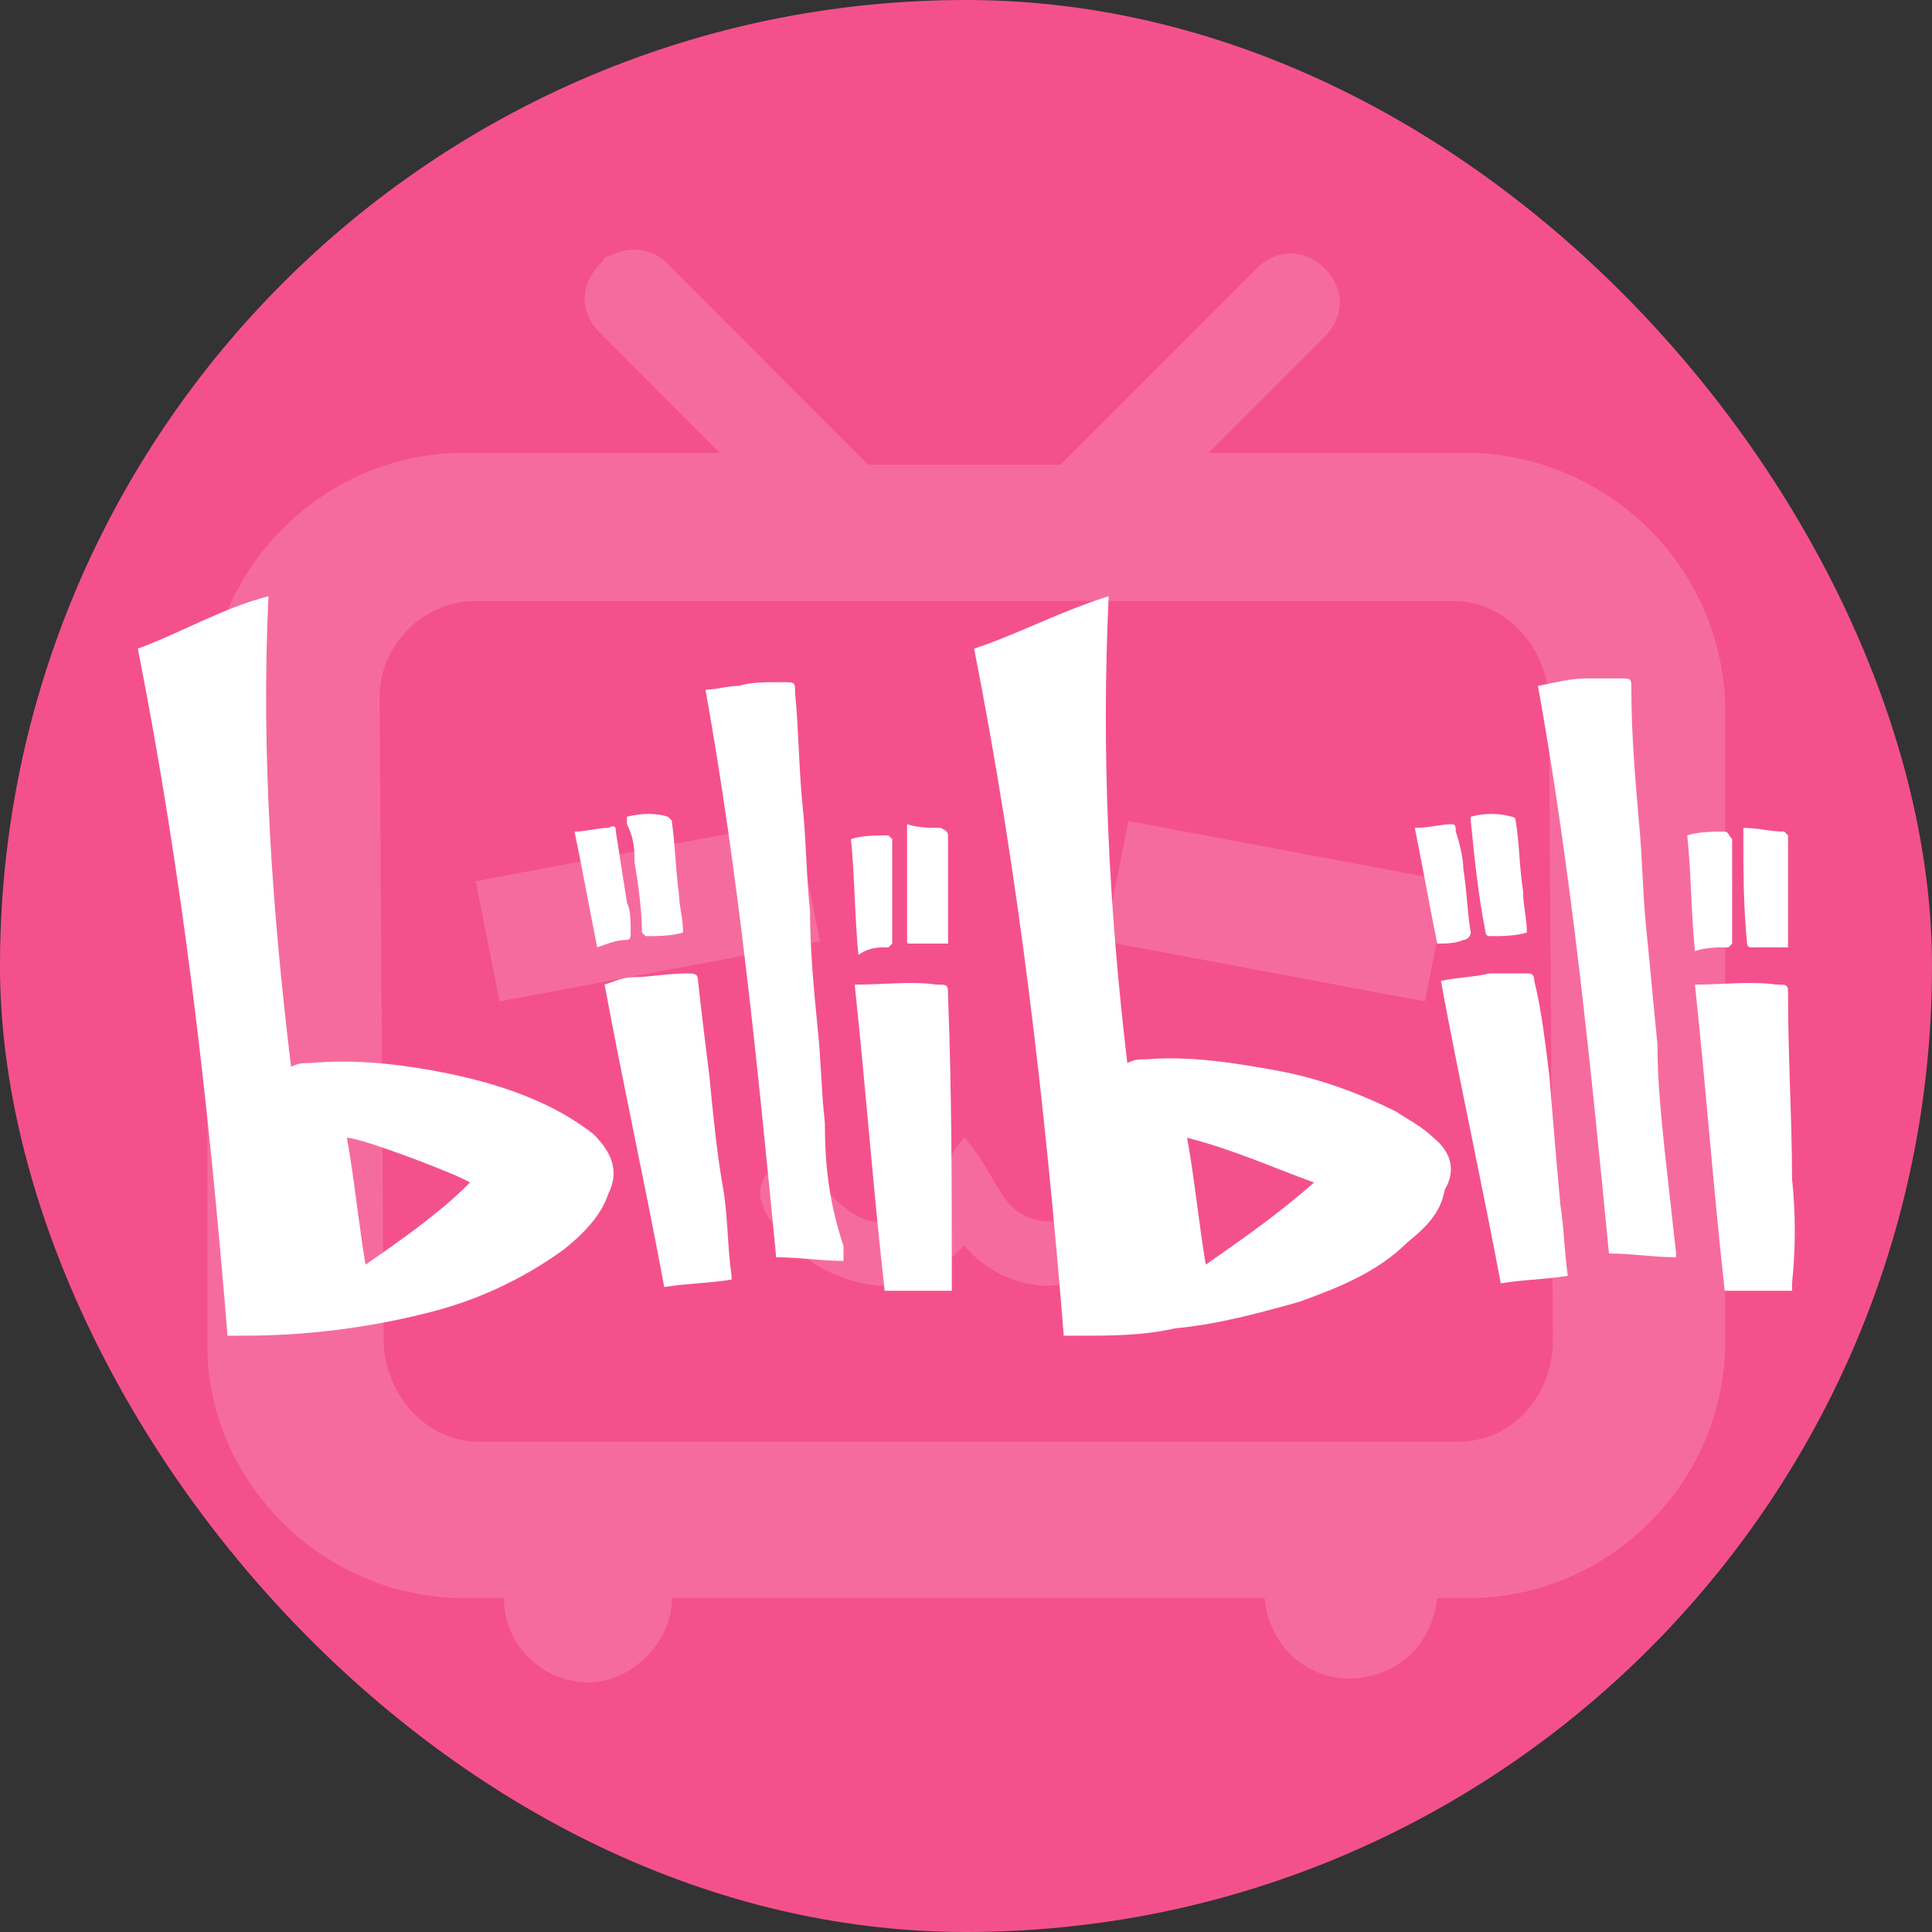 <svg width="20" height="20" viewBox="0 0 20 20" fill="none" xmlns="http://www.w3.org/2000/svg">
<rect x="0" y="0" width="20" height="20" fill="#333333" stroke="none"/>
<g id="B&#231;&#171;&#153;">
<g clip-path="url(#clip0_2127_210)">
<path id="Vector" d="M3.929 0H16.078C18.697 0 20.006 1.31 20.006 3.929V16.072C20.006 18.691 18.697 20 16.078 20H3.929C1.31 20 0 18.691 0 16.072V3.929C0 1.31 1.31 0 3.929 0Z" fill="#F4518C"/>
<path id="Vector_2" opacity="0.15" d="M15.165 4.688H12.511L13.714 3.485C13.921 3.278 13.921 2.986 13.714 2.779C13.506 2.572 13.215 2.572 13.008 2.779L10.978 4.811H8.987L6.956 2.779C6.789 2.572 6.541 2.531 6.293 2.656C6.252 2.656 6.252 2.697 6.209 2.738C6.001 2.945 6.001 3.237 6.209 3.444L7.452 4.688H4.801C3.348 4.688 2.147 5.89 2.147 7.341V13.933C2.147 15.341 3.348 16.543 4.801 16.543H5.216C5.217 16.774 5.309 16.995 5.472 17.158C5.634 17.321 5.855 17.414 6.086 17.416C6.541 17.416 6.956 16.999 6.956 16.543H13.092C13.133 17.042 13.547 17.416 14.046 17.372C14.502 17.331 14.832 16.999 14.875 16.543H15.206C16.657 16.543 17.859 15.341 17.859 13.89V7.298C17.818 5.847 16.616 4.688 15.165 4.688V4.688ZM15.083 14.926H4.965C4.427 14.926 4.013 14.47 3.972 13.933L3.929 7.216C3.929 6.676 4.386 6.221 4.924 6.221H15.039C15.579 6.221 15.994 6.676 16.035 7.216L16.076 13.933C16.035 14.511 15.62 14.926 15.083 14.926V14.926Z" fill="white"/>
<path id="Vector_3" opacity="0.15" d="M8.24 8.5L8.488 9.744L5.172 10.366L4.924 9.122L8.24 8.5ZM11.434 9.744L11.682 8.5L14.998 9.122L14.75 10.366L11.434 9.744ZM12.096 12.357C12.096 12.398 12.096 12.482 12.055 12.523C11.848 12.979 11.393 13.268 10.853 13.311C10.52 13.311 10.19 13.145 9.983 12.894C9.734 13.145 9.443 13.311 9.11 13.311C8.861 13.289 8.62 13.205 8.411 13.068C8.202 12.93 8.03 12.743 7.91 12.523C7.91 12.48 7.867 12.439 7.867 12.357C7.867 12.19 7.992 12.065 8.158 12.024H8.199C8.325 12.024 8.406 12.068 8.447 12.19C8.447 12.19 8.78 12.646 9.069 12.646C9.65 12.646 9.65 12.149 9.983 11.776C10.354 12.19 10.354 12.646 10.894 12.646C11.267 12.646 11.515 12.19 11.515 12.19C11.556 12.108 11.682 12.024 11.764 12.024C11.93 11.983 12.055 12.108 12.096 12.272V12.357L12.096 12.357Z" fill="white"/>
<path id="Vector_4" d="M14.839 11.778C14.723 11.663 14.569 11.585 14.454 11.508C14.066 11.313 13.641 11.159 13.215 11.082C12.788 11.005 12.328 10.928 11.863 10.966C11.786 10.966 11.747 10.966 11.67 11.005C11.477 9.383 11.4 7.797 11.477 6.172C10.973 6.329 10.549 6.56 10.084 6.715C10.549 9.072 10.819 11.431 11.012 13.827H11.166C11.516 13.827 11.824 13.827 12.171 13.75C12.598 13.711 13.022 13.596 13.448 13.477C13.873 13.323 14.258 13.169 14.569 12.861C14.762 12.706 14.916 12.552 14.955 12.318C15.07 12.125 15.032 11.933 14.839 11.778ZM12.482 13.092C12.405 12.629 12.366 12.203 12.289 11.778C12.752 11.894 13.176 12.087 13.603 12.241C13.253 12.552 12.868 12.822 12.482 13.092H12.482ZM6.143 11.74C6.01 11.637 5.867 11.546 5.717 11.47C5.331 11.275 4.905 11.159 4.48 11.082C4.056 11.005 3.63 10.966 3.205 11.005C3.128 11.005 3.09 11.005 3.013 11.043C2.817 9.421 2.702 7.797 2.779 6.172C2.316 6.29 1.851 6.56 1.427 6.715C1.892 9.072 2.162 11.431 2.355 13.827H2.509C3.147 13.828 3.784 13.751 4.403 13.596C4.918 13.472 5.404 13.248 5.832 12.938C6.028 12.783 6.221 12.591 6.298 12.357C6.413 12.125 6.336 11.933 6.143 11.74ZM3.784 13.092C3.707 12.629 3.668 12.203 3.591 11.778C3.745 11.778 4.75 12.164 4.866 12.241C4.558 12.552 4.172 12.822 3.784 13.092ZM8.539 11.624C8.5 11.275 8.5 10.966 8.462 10.619C8.423 10.231 8.385 9.807 8.385 9.421C8.346 9.072 8.346 8.686 8.308 8.339C8.269 7.951 8.269 7.565 8.231 7.177C8.231 7.062 8.231 7.062 8.115 7.062H8.074C7.92 7.062 7.765 7.062 7.65 7.1C7.534 7.1 7.418 7.139 7.303 7.139C7.65 9.072 7.843 11.043 8.035 13.015C8.269 13.015 8.5 13.053 8.732 13.053V12.899C8.578 12.434 8.539 12.048 8.539 11.624ZM17.235 11.933C17.196 11.547 17.158 11.197 17.158 10.812C17.119 10.426 17.081 10 17.042 9.614C17.003 9.228 17.003 8.879 16.965 8.493C16.926 8.028 16.888 7.604 16.888 7.139C16.888 7.023 16.888 7.023 16.772 7.023H16.423C16.268 7.023 16.114 7.062 15.921 7.1C16.268 9.033 16.464 11.005 16.656 12.976C16.888 12.976 17.119 13.015 17.351 13.015V12.976L17.235 11.933ZM16.037 11.12C15.998 10.812 15.96 10.465 15.883 10.154C15.883 10.077 15.844 10.077 15.806 10.077H15.42C15.263 10.115 15.109 10.115 14.916 10.154C15.109 11.197 15.34 12.241 15.536 13.285C15.767 13.246 15.998 13.246 16.23 13.207C16.191 12.938 16.191 12.706 16.153 12.475C16.114 12.048 16.076 11.585 16.037 11.12ZM7.341 11.12C7.303 10.812 7.264 10.503 7.226 10.154C7.226 10.077 7.187 10.077 7.11 10.077C6.915 10.077 6.722 10.115 6.568 10.115C6.452 10.115 6.375 10.154 6.259 10.193C6.452 11.236 6.683 12.28 6.876 13.323C7.11 13.285 7.341 13.285 7.573 13.246V13.207C7.534 12.938 7.534 12.629 7.495 12.357C7.418 11.933 7.38 11.508 7.341 11.12ZM9.814 10.308C9.814 10.193 9.814 10.193 9.698 10.193C9.428 10.154 9.158 10.193 8.848 10.193C8.963 11.275 9.04 12.318 9.158 13.362H9.853V13.246C9.853 12.28 9.853 11.313 9.814 10.308ZM18.551 12.203C18.551 11.585 18.51 10.966 18.51 10.308C18.51 10.193 18.51 10.193 18.394 10.193C18.124 10.154 17.816 10.193 17.546 10.193C17.661 11.275 17.738 12.318 17.854 13.362H18.551V13.285C18.589 12.925 18.589 12.562 18.551 12.203ZM6.568 8.918C6.606 9.149 6.645 9.421 6.645 9.653L6.683 9.691C6.799 9.691 6.953 9.691 7.071 9.653C7.071 9.498 7.03 9.383 7.03 9.265C6.992 8.995 6.992 8.763 6.953 8.493L6.915 8.455C6.799 8.416 6.645 8.416 6.49 8.455V8.532C6.568 8.686 6.568 8.802 6.568 8.918ZM15.42 9.691C15.536 9.691 15.69 9.691 15.806 9.653C15.806 9.498 15.767 9.383 15.767 9.226C15.729 8.995 15.729 8.725 15.69 8.493C15.69 8.483 15.686 8.473 15.679 8.466C15.671 8.459 15.662 8.455 15.651 8.455C15.512 8.416 15.364 8.416 15.225 8.455V8.493C15.263 8.879 15.302 9.265 15.379 9.653C15.379 9.691 15.42 9.691 15.42 9.691ZM9.39 9.73C9.39 9.768 9.39 9.768 9.428 9.768H9.814V8.686C9.814 8.609 9.814 8.609 9.737 8.57C9.621 8.57 9.506 8.57 9.39 8.532L9.39 9.73ZM18.124 9.807H18.51V8.648L18.471 8.609C18.317 8.609 18.201 8.57 18.047 8.57V8.609C18.047 8.995 18.047 9.383 18.086 9.768C18.086 9.773 18.087 9.778 18.088 9.783C18.09 9.788 18.093 9.792 18.097 9.796C18.101 9.799 18.105 9.802 18.109 9.804C18.114 9.806 18.119 9.807 18.124 9.807ZM6.49 9.73C6.529 9.73 6.529 9.691 6.529 9.653C6.529 9.537 6.529 9.421 6.49 9.344C6.452 9.11 6.413 8.84 6.375 8.609C6.375 8.57 6.375 8.532 6.298 8.57C6.182 8.57 6.066 8.609 5.948 8.609C6.028 8.995 6.105 9.421 6.182 9.807C6.298 9.768 6.375 9.73 6.49 9.73ZM15.148 9.73C15.168 9.729 15.187 9.72 15.201 9.706C15.215 9.692 15.224 9.673 15.225 9.653C15.186 9.421 15.186 9.226 15.148 8.995C15.148 8.879 15.109 8.725 15.07 8.609C15.07 8.57 15.07 8.532 15.032 8.532C14.916 8.532 14.801 8.57 14.646 8.57C14.723 8.956 14.801 9.383 14.878 9.768C14.955 9.768 15.07 9.768 15.148 9.73V9.73ZM17.893 9.807L17.931 9.768V8.686C17.893 8.648 17.893 8.609 17.854 8.609C17.738 8.609 17.584 8.609 17.466 8.648C17.507 9.033 17.507 9.46 17.546 9.845C17.661 9.807 17.777 9.807 17.893 9.807L17.893 9.807ZM9.197 9.807L9.236 9.768V8.686L9.197 8.648C9.079 8.648 8.925 8.648 8.809 8.686C8.848 9.072 8.848 9.498 8.886 9.884C9.002 9.807 9.079 9.807 9.197 9.807Z" fill="white"/>
</g>
</g>
<defs>
<clipPath id="clip0_2127_210">
<rect width="20" height="20" rx="10" fill="white"/>
</clipPath>
</defs>
</svg>
